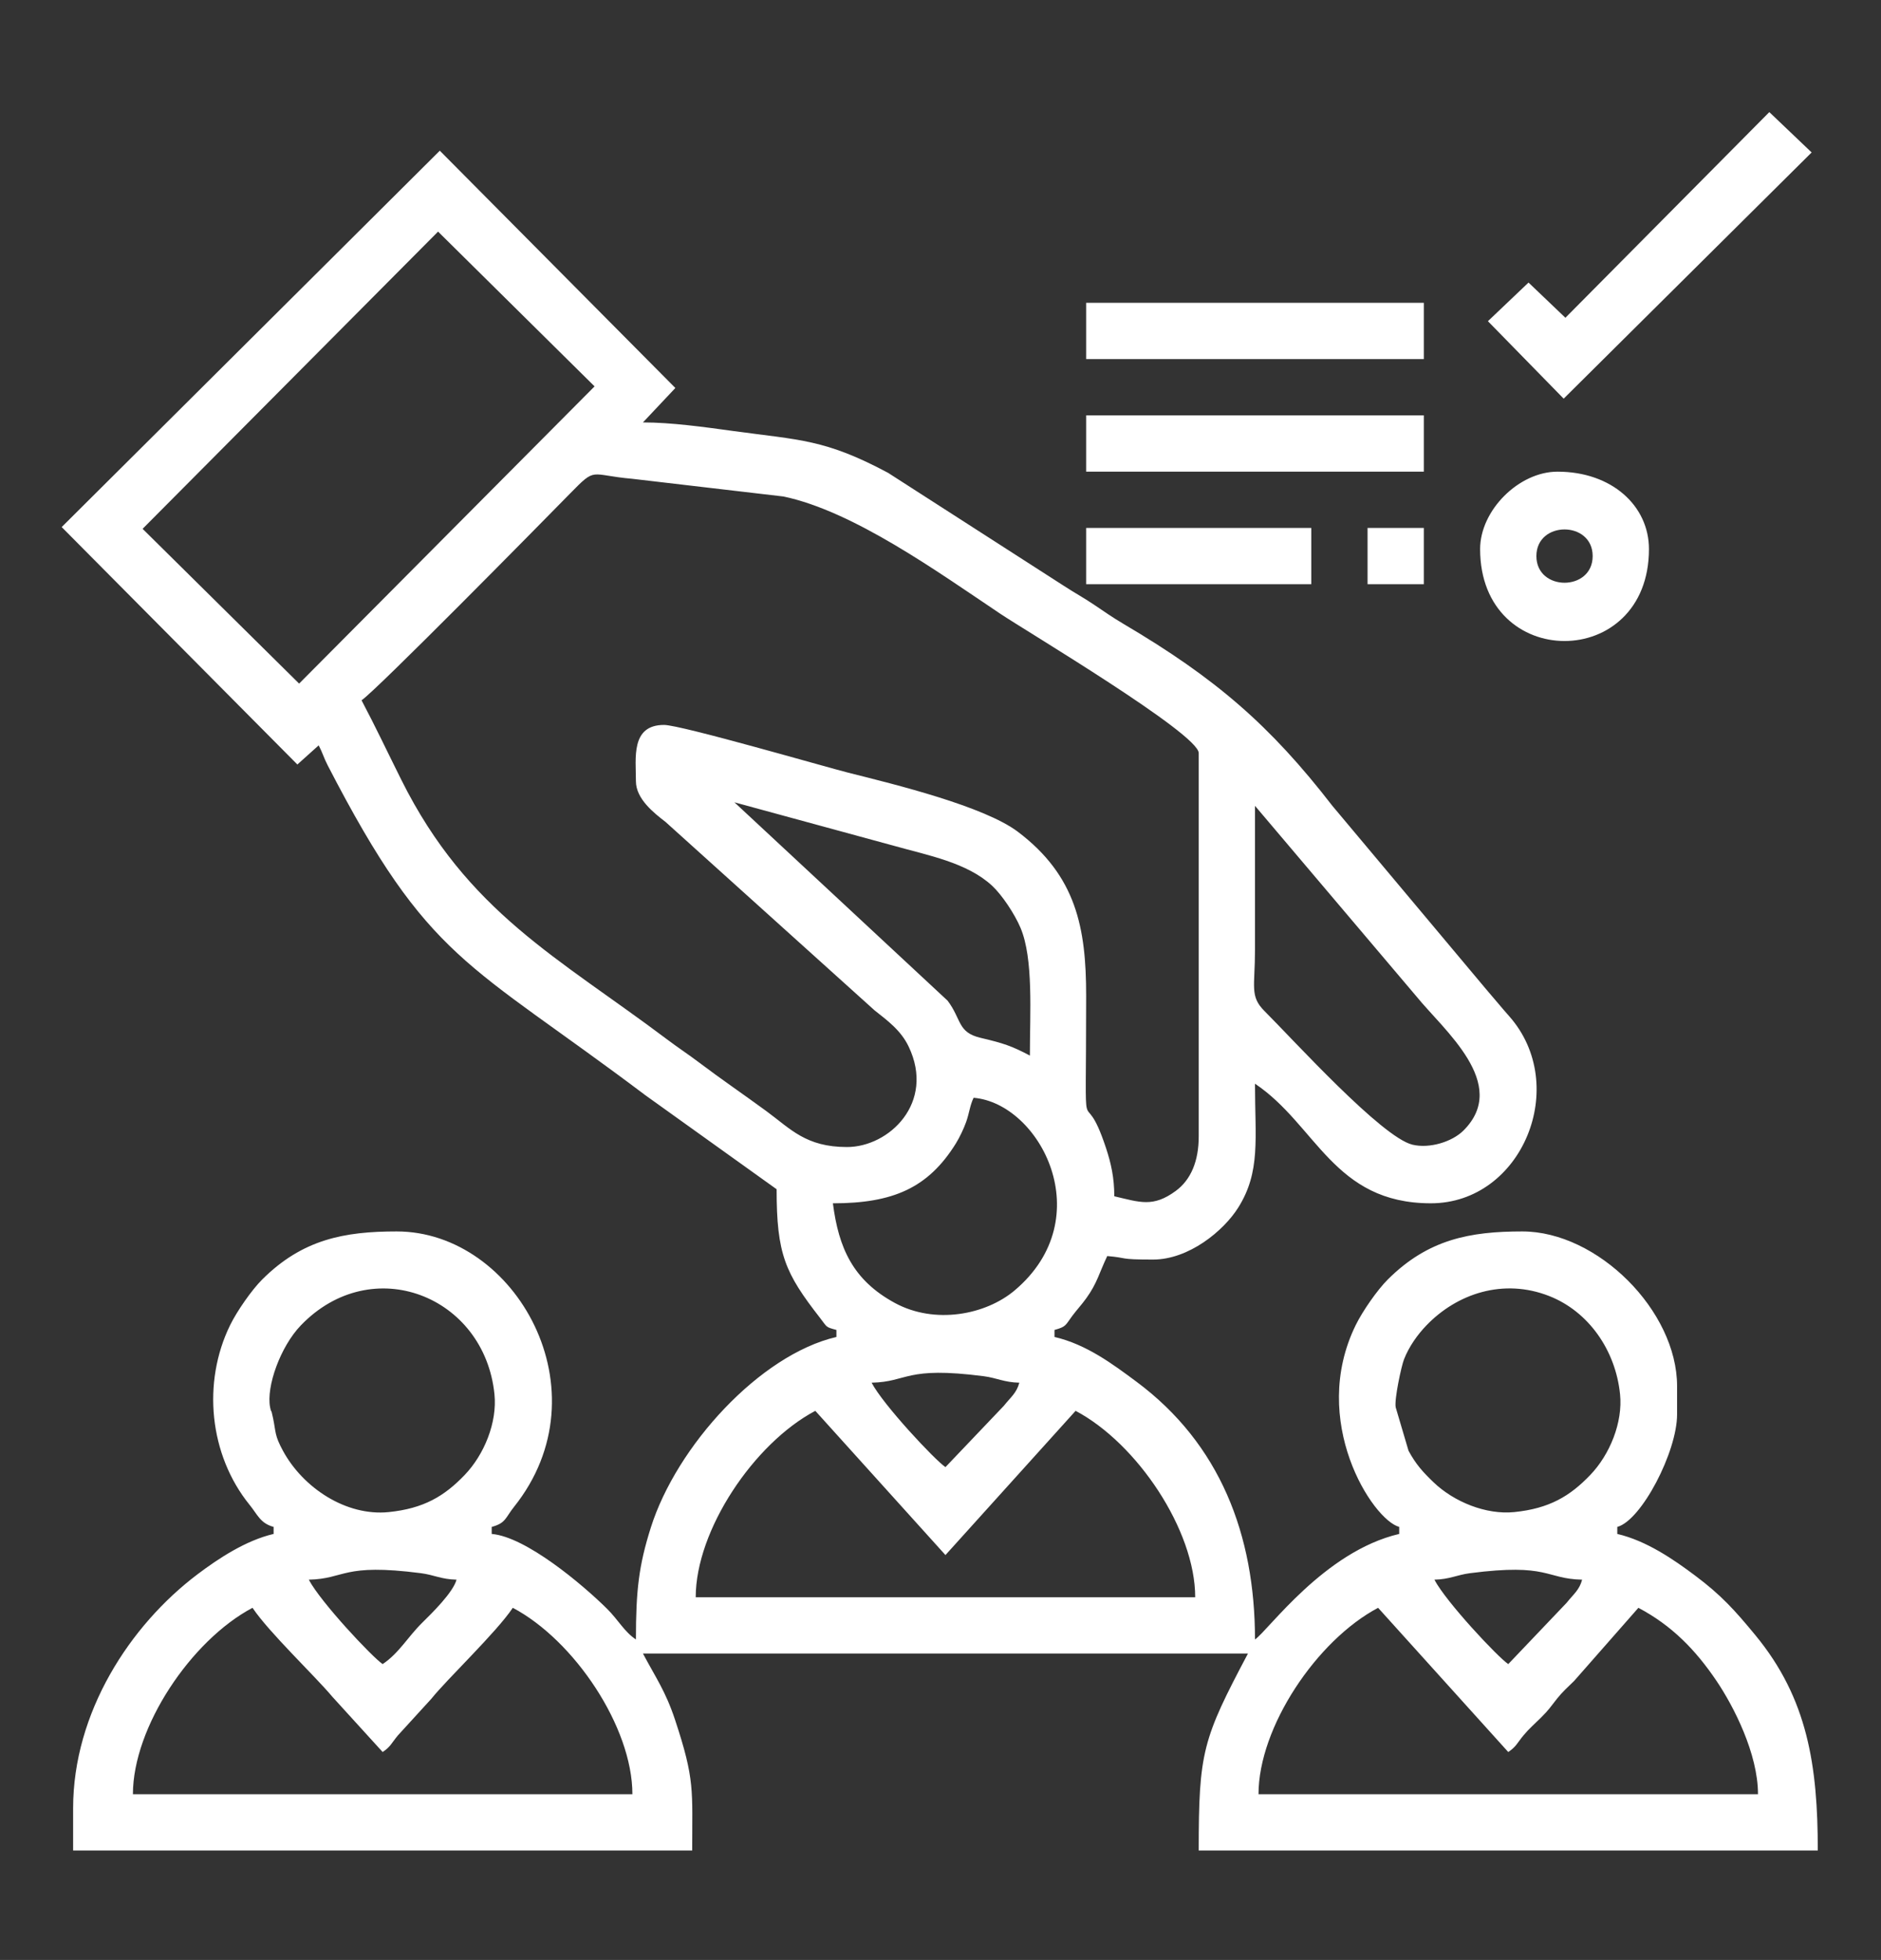 <?xml version="1.0" encoding="UTF-8"?>
<!DOCTYPE svg PUBLIC "-//W3C//DTD SVG 1.1//EN" "http://www.w3.org/Graphics/SVG/1.1/DTD/svg11.dtd">
<!-- Creator: CorelDRAW 2021 (64 Bit) -->
<svg xmlns="http://www.w3.org/2000/svg" xml:space="preserve" width="31.809mm" height="33.144mm" version="1.1" style="shape-rendering:geometricPrecision; text-rendering:geometricPrecision; image-rendering:optimizeQuality; fill-rule:evenodd; clip-rule:evenodd"
viewBox="0 0 3180.9 3314.4"
 xmlns:xlink="http://www.w3.org/1999/xlink"
 xmlns:xodm="http://www.corel.com/coreldraw/odm/2003">
 <rect x="0" y="0" width="3180.9" height="3314.4" fill="#333333" stroke="none"/>
 <defs>
  <style type="text/css">
   <![CDATA[
    .fil0 {fill:white}
   ]]>
  </style>
 </defs>
 <g id="Camada_x0020_1">
  <path class="fil0" d="M2330.47 2718.93l220.09 243.88c13.41,-8.98 14.76,-14.83 25.59,-27.93 9.72,-11.75 18.63,-19.18 29.51,-29.98 14.2,-14.08 15.66,-17.62 27.29,-32.2 9.66,-12.11 17.86,-19.16 29.18,-30.29l108.51 -123.48c56.51,29.9 96.55,70.95 132.14,123.65 29.01,42.95 70.11,123.1 70.11,191.61l-844.66 0c0,-113.32 98.28,-260.25 202.24,-315.26zm-17.85 -1730.95l95.18 0 0 -95.17 -95.18 0 0 95.17zm-475.86 0l380.69 0 0 -95.17 -380.69 0 0 95.17zm0 -190.35l571.04 0 0 -95.17 -571.04 0 0 95.17zm0 -190.34l571.04 0 0 -95.18 -571.04 0 0 95.18zm761.38 333.1c0,-60.09 95.17,-60.09 95.17,0 0,60.1 -95.17,60.1 -95.17,0zm-95.17 -11.89c0,207.34 285.52,207.34 285.52,0 0,-72.82 -62.53,-130.87 -154.66,-130.87 -65.43,0 -130.86,65.43 -130.86,130.87zm144.23 -391.12l-62.37 -59.54 -68.66 65.33 128.1 131 419.32 -416.36 -71.56 -68.22 -344.83 347.79zm-2220.18 2181.55c27.92,41.7 105.48,115.09 135.05,150.46l85.03 93.42c13.42,-8.98 14.76,-14.83 25.6,-27.93l56.79 -62.18c26.5,-33.21 109.78,-112.07 137.7,-153.77 103.96,55.01 202.24,201.62 202.24,315.26l-844.66 0c0,-113.32 98.29,-260.25 202.25,-315.26zm951.72 -333.1l220.09 243.88 220.09 -243.88c103.95,55.01 202.24,201.62 202.24,315.26l-844.66 0c0,-113.32 98.28,-260.25 202.24,-315.26zm1046.9 285.52c25.82,-0.58 38.1,-8.12 60.39,-11 133.44,-17.24 127.01,9.61 189.44,11 -4.72,17.67 -14.41,24.23 -26.26,39.17l-98.65 103.59c-17.87,-11.97 -105.11,-105.07 -124.92,-142.76zm-1903.45 0c62.42,-1.39 56,-28.24 189.44,-11 22.29,2.88 34.57,10.42 60.39,11 -5.74,21.46 -41.42,56.47 -58.05,72.82 -24.29,23.88 -39.2,51.41 -66.87,69.94 -17.87,-11.97 -105.11,-105.07 -124.91,-142.76zm1838.02 -291.47c-2.58,-13.32 9.64,-69.88 14.05,-81.12 8.62,-21.95 22.94,-41.84 37.84,-57.34 51.95,-54.06 130.35,-80.11 207.68,-49.73 66.49,26.11 112.28,91.52 119.84,166.08 4.84,47.64 -17.17,101.98 -50.61,136.77 -34.13,35.52 -68.91,56.49 -128.24,62.51 -47.64,4.84 -101.98,-17.17 -136.78,-50.61 -17.81,-17.11 -29.67,-30.21 -42.07,-53.1l-21.71 -73.46zm-1903.45 0c-6.81,-35.17 17.53,-102.71 51.88,-138.46 120.48,-125.37 310.67,-49.8 327.53,116.35 4.83,47.64 -17.17,101.98 -50.61,136.77 -34.13,35.52 -68.92,56.49 -128.24,62.51 -72.22,7.33 -145.03,-41.24 -178.85,-103.71 -14.21,-26.25 -11.65,-30.38 -16.62,-54.76 -4.18,-20.48 -2.76,-6.63 -5.09,-18.7zm1017.16 -41.64c62.42,-1.39 56,-28.23 189.44,-10.99 22.29,2.88 34.57,10.42 60.38,10.99 -4.72,17.67 -14.41,24.24 -26.26,39.17l-98.65 103.59c-17.87,-11.97 -105.11,-105.07 -124.91,-142.76zm-65.44 -303.36c101.81,0 161.25,-26 208.01,-101.31 6.35,-10.22 13.41,-25.24 17.31,-36.22 5.48,-15.45 6.25,-27.65 12.62,-40.92 112.26,9.34 214.23,203.1 69.72,325.5 -49.21,41.69 -135.17,58.13 -202.67,21.58 -71.2,-38.55 -95.31,-93.19 -104.99,-168.63zm713.8 -672.16l272.79 322.04c46.28,57.17 158.49,148.31 79.88,226.92 -19.5,19.5 -57.88,30.97 -86.45,24.04 -51.97,-12.59 -200.39,-176.2 -250.29,-226.09 -25.09,-25.08 -15.95,-41.26 -15.93,-103.03 0.02,-81.29 0,-162.58 0,-243.88zm-880.35 -5.95l271.11 73.89c55.67,15.76 122.29,27.85 164.74,67.25 16.74,15.55 38.1,47.74 47.94,71.03 22.13,52.36 15.87,143.49 15.87,216.11 -30.53,-16.15 -44.73,-20.93 -83.1,-29.92 -39.69,-9.31 -31.99,-31.07 -56.05,-62.92l-360.51 -335.44zm-630.52 -172.5c24.83,-16.62 300.14,-296.1 352.42,-349.48 45.22,-46.18 32.15,-31.49 105.44,-25.1l255.6 29.92c118.07,24.8 259.33,126.31 366.74,198.34 43.45,29.14 335.5,203.08 335.5,235.55l0 648.36c0,41.78 -13.24,73.26 -38.81,92.06 -38.49,28.29 -60.54,19.18 -103.95,9.06 0,-31.33 -5.52,-55.86 -13.9,-81.27 -41.83,-126.75 -33.72,32.7 -33.69,-257.78 0.01,-115.08 -16.88,-202.76 -115.35,-277.24 -57.41,-43.42 -208.59,-80.35 -286.69,-99.95 -37.22,-9.34 -283.32,-80.83 -311.75,-80.83 -56.58,0 -47.59,56.06 -47.59,95.17 0,30.01 30.69,53.9 50.09,68.87l353.51 318.66c21.06,16.8 44.27,33.24 57.65,61.31 45.2,94.76 -32.94,169.79 -104.35,169.79 -69.51,0 -95.29,-30.58 -135.89,-60.41 -38.71,-28.43 -76.52,-54.07 -113.94,-82.35 -18.52,-14 -35.53,-25.05 -55.27,-39.91 -182.98,-137.71 -336.73,-214.34 -448.35,-437.94 -23.28,-46.63 -44,-90.57 -67.42,-134.83zm-105.59 -28.26l-264.67 -261.73 499.65 -502.61 264.67 261.73 -499.65 502.61zm-401.49 -264.68l398.54 401.49 36.05 -32.38c7.02,13.47 8.19,20.19 15.5,34.36 171.18,331.44 235.17,330.06 537.07,557.42l221.82 158.87c0,109.9 14.27,141.73 73.61,217.86 12.25,15.72 8.66,15.03 27.51,20.07l0 11.89c-129.54,30.18 -270.41,184.7 -313.92,322.54 -20.28,64.23 -25.13,105.95 -25.13,189.02 -20.06,-13.43 -29.49,-32.77 -49.02,-52.1 -41.35,-40.92 -137.06,-121.54 -194.86,-126.35l0 -11.9c24.06,-6.42 23.06,-15.53 37.63,-33.74 156.29,-195.32 2.97,-465.92 -198.24,-465.92 -88.59,0 -159.48,13.26 -227.76,81.55 -17.44,17.44 -42.31,53.05 -53.98,76.88 -47.29,96.55 -35.8,219.35 33.19,304.27 13.22,16.28 17.94,30.97 40.37,36.96l0 11.9c-46.94,10.93 -93.21,41.48 -128.34,67.96 -114.9,86.6 -210.72,234.25 -210.72,396.01l0 71.37 1046.9 0c0,-103.08 4.75,-118.96 -28.93,-220.89 -16.11,-48.73 -33.22,-72.28 -54.34,-112.21l1023.1 0c-76.7,144.96 -83.27,166.19 -83.27,333.1l1046.9 0c0,-143.39 -17.08,-256.89 -105.65,-364.26 -34.94,-42.36 -57.6,-67.52 -101.68,-100.57 -36.11,-27.08 -82.22,-58.98 -131.73,-70.51l0 -11.9c40.71,-10.87 101.12,-126.77 101.12,-190.34l0 -47.59c0,-127.41 -134.31,-261.73 -261.72,-261.73 -88.6,0 -159.48,13.26 -227.77,81.55 -17.44,17.44 -42.31,53.05 -53.98,76.88 -79.27,161.86 28.17,329.11 73.56,341.23l0 11.9c-126.88,29.56 -221.65,163.56 -243.88,178.45 0,-177.08 -59.21,-330.97 -200.52,-435.95 -40.03,-29.74 -84.5,-63.02 -138.53,-75.61l0 -11.89c20.36,-5.44 18.53,-8.37 29.96,-23.58 8.72,-11.61 15.25,-18.19 23.69,-29.84 18.59,-25.64 21.9,-43 35.57,-71.5 36.53,3.04 17.28,5.95 77.33,5.95 60.57,0 119.34,-48.41 144.13,-87.85 38.23,-60.81 28.37,-116.48 28.37,-209.56 103.86,69.55 132.88,202.24 297.41,202.24 154.43,0 236.39,-199.26 132.25,-316.64 -14.18,-15.98 -24.39,-28.81 -38.4,-44.88l-260.41 -310.63c-105.37,-136.36 -197.92,-216.02 -352.84,-307.42 -19.68,-11.62 -32.12,-20.56 -50.43,-32.85 -18.39,-12.35 -32.18,-19.55 -51.24,-32.03l-296.89 -190.87c-106.74,-56.98 -148.35,-55.13 -262.35,-70.76 -48.32,-6.62 -103.93,-14.44 -152.1,-14.44l54.81 -58.22 -398.34 -401.28 -639.42 636.47z"/>
 </g>
</svg>
